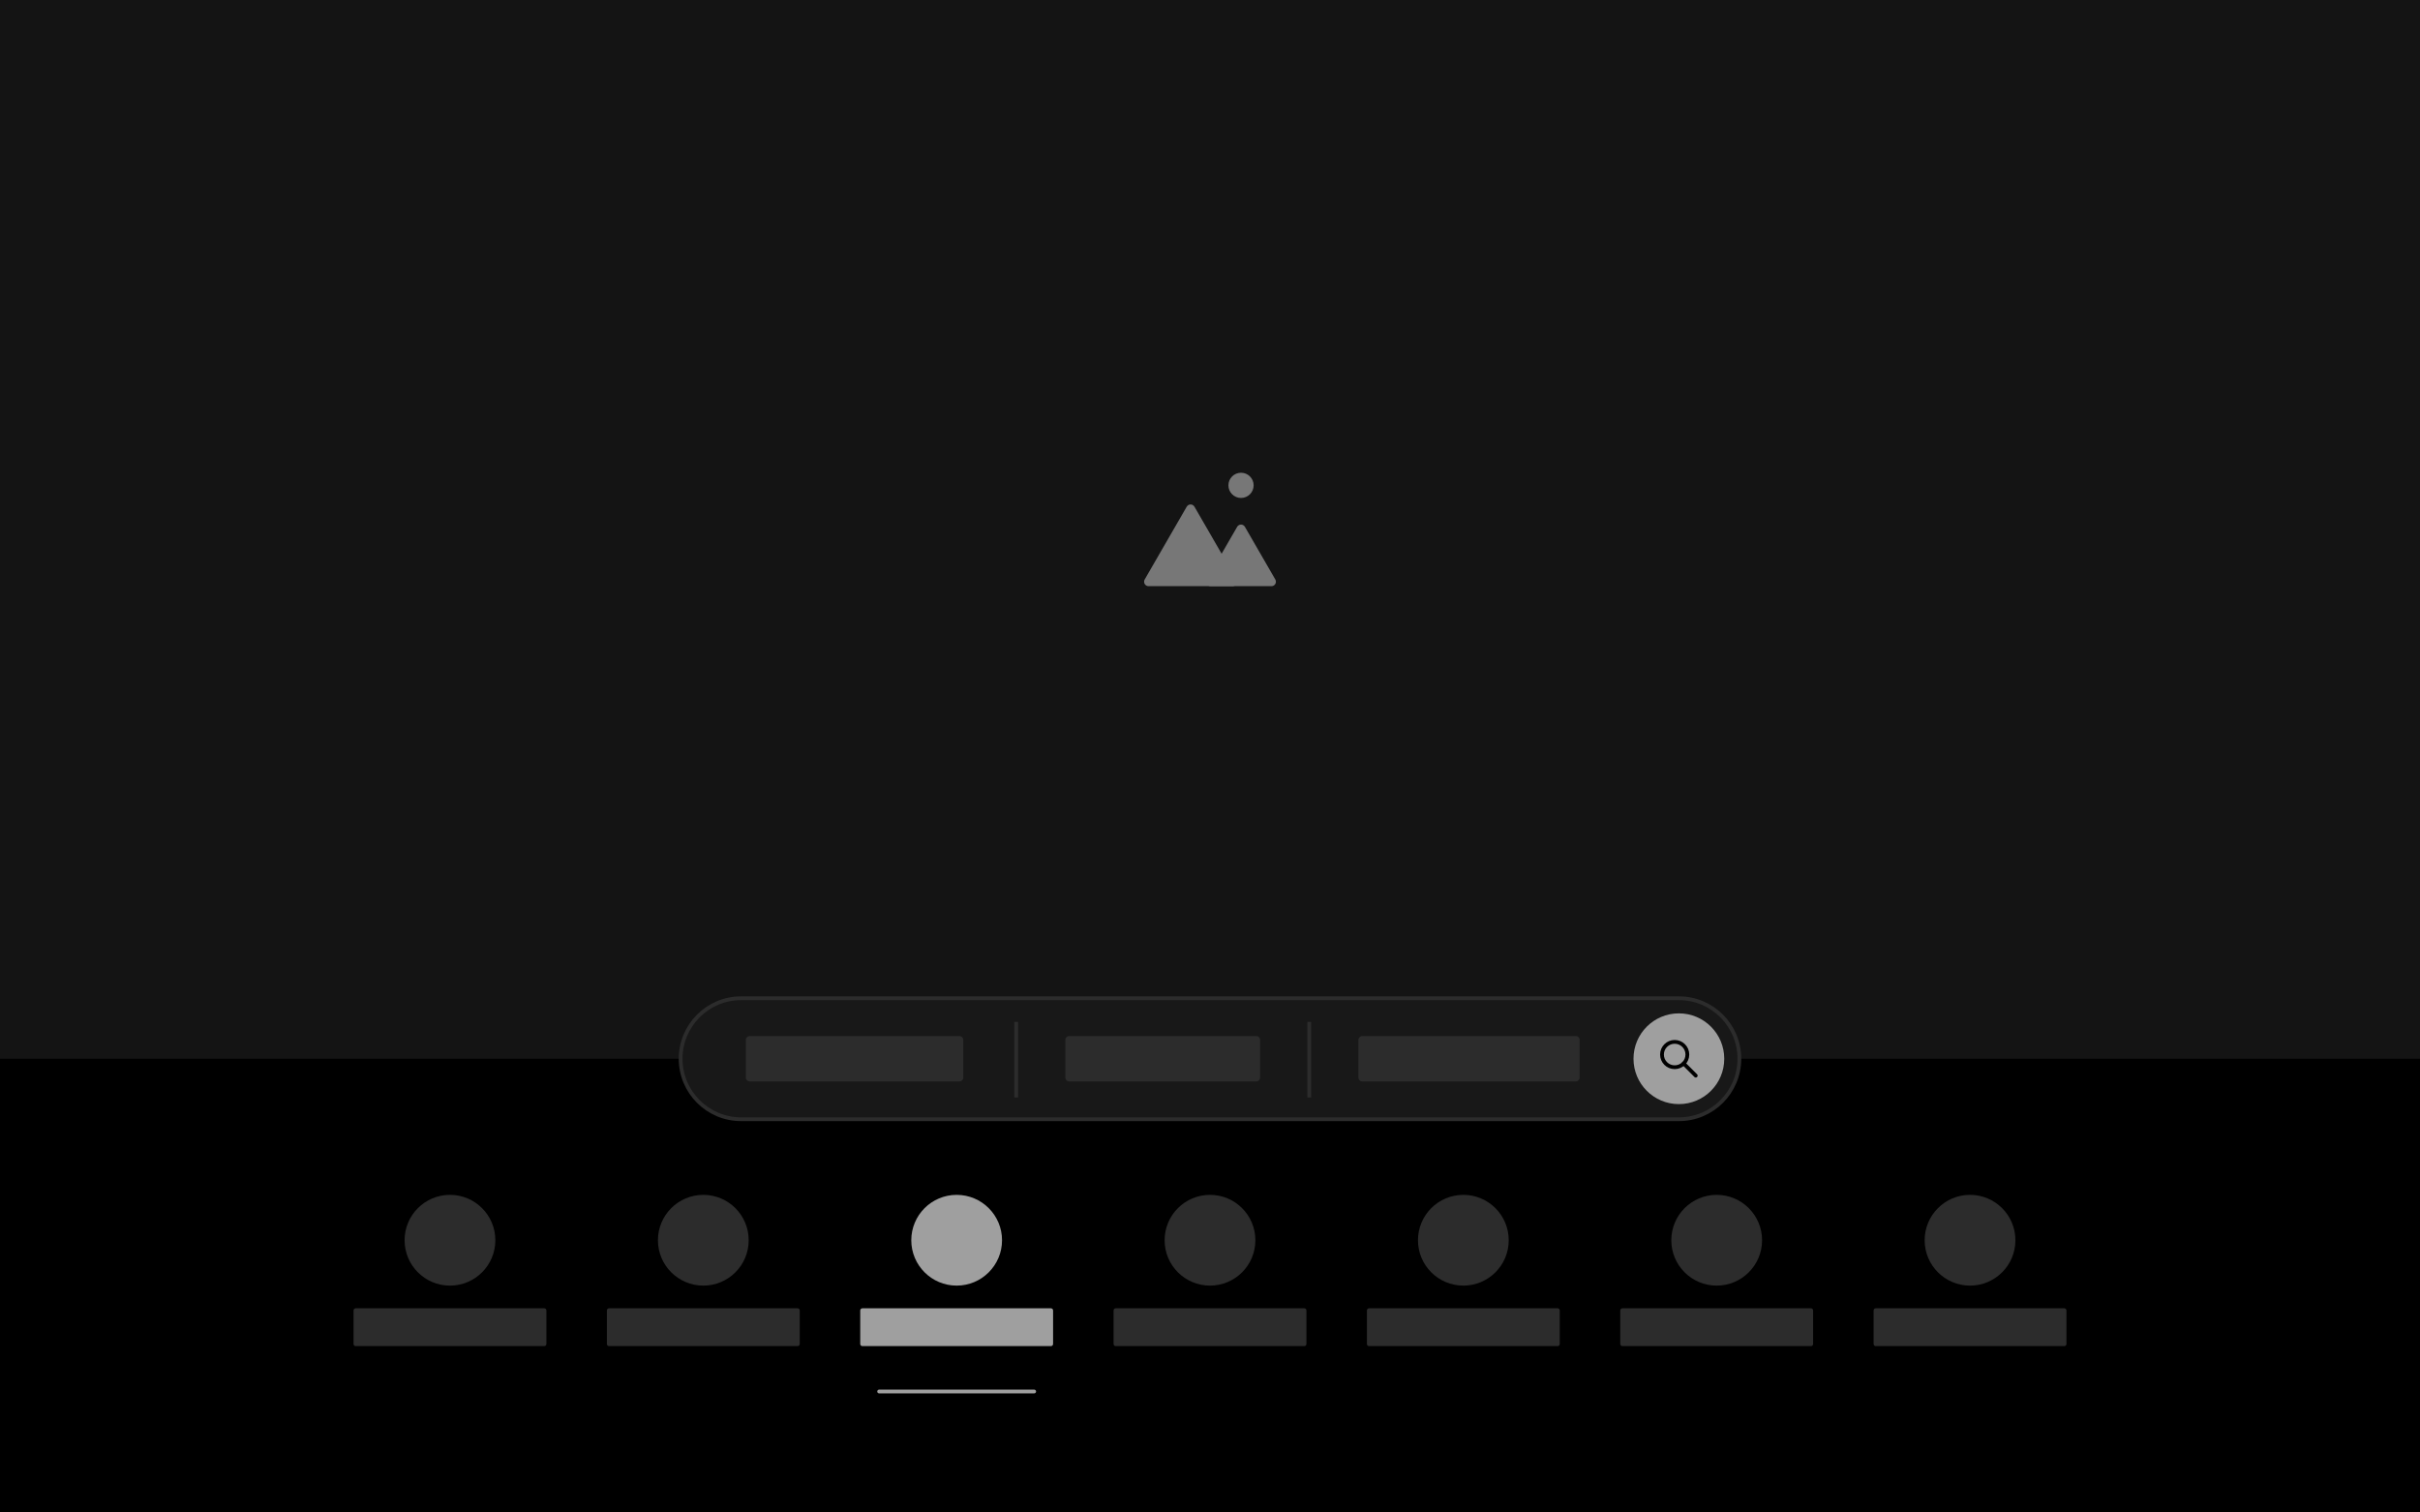<svg width="1280" height="800" viewBox="0 0 1280 800" fill="none" xmlns="http://www.w3.org/2000/svg">
<rect width="1280" height="800" fill="black"/>
<path d="M555.866 692H456.134C455.508 692 455 692.508 455 693.134V710.866C455 711.492 455.508 712 456.134 712H555.866C556.492 712 557 711.492 557 710.866V693.134C557 692.508 556.492 692 555.866 692Z" fill="#9F9F9F"/>
<path d="M506 680C519.255 680 530 669.255 530 656C530 642.745 519.255 632 506 632C492.745 632 482 642.745 482 656C482 669.255 492.745 680 506 680Z" fill="#9F9F9F"/>
<path d="M421.866 692H322.134C321.508 692 321 692.508 321 693.134V710.866C321 711.492 321.508 712 322.134 712H421.866C422.492 712 423 711.492 423 710.866V693.134C423 692.508 422.492 692 421.866 692Z" fill="#2C2C2C"/>
<path d="M372 680C385.255 680 396 669.255 396 656C396 642.745 385.255 632 372 632C358.745 632 348 642.745 348 656C348 669.255 358.745 680 372 680Z" fill="#2C2C2C"/>
<path d="M287.866 692H188.134C187.508 692 187 692.508 187 693.134V710.866C187 711.492 187.508 712 188.134 712H287.866C288.492 712 289 711.492 289 710.866V693.134C289 692.508 288.492 692 287.866 692Z" fill="#2C2C2C"/>
<path d="M238 680C251.255 680 262 669.255 262 656C262 642.745 251.255 632 238 632C224.745 632 214 642.745 214 656C214 669.255 224.745 680 238 680Z" fill="#2C2C2C"/>
<path d="M689.866 692H590.134C589.508 692 589 692.508 589 693.134V710.866C589 711.492 589.508 712 590.134 712H689.866C690.492 712 691 711.492 691 710.866V693.134C691 692.508 690.492 692 689.866 692Z" fill="#2C2C2C"/>
<path d="M640 680C653.255 680 664 669.255 664 656C664 642.745 653.255 632 640 632C626.745 632 616 642.745 616 656C616 669.255 626.745 680 640 680Z" fill="#2C2C2C"/>
<path d="M823.866 692H724.134C723.508 692 723 692.508 723 693.134V710.866C723 711.492 723.508 712 724.134 712H823.866C824.492 712 825 711.492 825 710.866V693.134C825 692.508 824.492 692 823.866 692Z" fill="#2C2C2C"/>
<path d="M774 680C787.255 680 798 669.255 798 656C798 642.745 787.255 632 774 632C760.745 632 750 642.745 750 656C750 669.255 760.745 680 774 680Z" fill="#2C2C2C"/>
<path d="M957.866 692H858.134C857.508 692 857 692.508 857 693.134V710.866C857 711.492 857.508 712 858.134 712H957.866C958.492 712 959 711.492 959 710.866V693.134C959 692.508 958.492 692 957.866 692Z" fill="#2C2C2C"/>
<path d="M908 680C921.255 680 932 669.255 932 656C932 642.745 921.255 632 908 632C894.745 632 884 642.745 884 656C884 669.255 894.745 680 908 680Z" fill="#2C2C2C"/>
<path d="M1091.87 692H992.134C991.508 692 991 692.508 991 693.134V710.866C991 711.492 991.508 712 992.134 712H1091.87C1092.49 712 1093 711.492 1093 710.866V693.134C1093 692.508 1092.49 692 1091.87 692Z" fill="#2C2C2C"/>
<path d="M1042 680C1055.25 680 1066 669.255 1066 656C1066 642.745 1055.25 632 1042 632C1028.75 632 1018 642.745 1018 656C1018 669.255 1028.75 680 1042 680Z" fill="#2C2C2C"/>
<path d="M465 736H547" stroke="#9F9F9F" stroke-width="2" stroke-linecap="round"/>
<path d="M1280 0H0V560H1280V0Z" fill="#141414"/>
<path d="M627.686 268.003L605.456 306.503C605.248 306.862 605.139 307.27 605.139 307.684C605.138 308.099 605.248 308.506 605.455 308.866C605.662 309.225 605.96 309.523 606.32 309.73C606.679 309.937 607.086 310.046 607.501 310.046H651.963C652.377 310.046 652.785 309.937 653.144 309.73C653.503 309.522 653.801 309.224 654.008 308.865C654.215 308.506 654.324 308.099 654.324 307.684C654.324 307.27 654.215 306.862 654.008 306.503L631.776 268.003C631.568 267.644 631.27 267.347 630.911 267.139C630.552 266.932 630.145 266.823 629.731 266.823C629.316 266.823 628.909 266.932 628.55 267.139C628.191 267.347 627.893 267.644 627.686 268.003Z" fill="#777777"/>
<path d="M654.367 278.648L638.283 306.503C638.075 306.862 637.966 307.269 637.966 307.684C637.965 308.099 638.074 308.506 638.282 308.865C638.489 309.224 638.787 309.523 639.146 309.73C639.506 309.937 639.913 310.046 640.328 310.046H672.498C672.912 310.046 673.32 309.937 673.679 309.729C674.038 309.522 674.336 309.224 674.543 308.865C674.75 308.506 674.859 308.098 674.859 307.684C674.859 307.269 674.75 306.862 674.543 306.503L658.458 278.648C658.25 278.289 657.952 277.991 657.593 277.783C657.234 277.576 656.827 277.467 656.412 277.467C655.998 277.467 655.59 277.576 655.231 277.783C654.872 277.991 654.574 278.289 654.367 278.648Z" fill="#777777"/>
<path d="M656.413 263.386C660.097 263.386 663.083 260.4 663.083 256.716C663.083 253.032 660.097 250.046 656.413 250.046C652.729 250.046 649.743 253.032 649.743 256.716C649.743 260.4 652.729 263.386 656.413 263.386Z" fill="#777777"/>
<path d="M888 528H392C374.327 528 360 542.327 360 560C360 577.673 374.327 592 392 592H888C905.673 592 920 577.673 920 560C920 542.327 905.673 528 888 528Z" fill="#181818" stroke="#2C2C2C" stroke-width="2" stroke-miterlimit="10"/>
<path d="M912 560C912 546.745 901.255 536 888 536C874.745 536 864 546.745 864 560C864 573.255 874.745 584 888 584C901.255 584 912 573.255 912 560Z" fill="#9F9F9F"/>
<path d="M896.93 568.931L890.523 562.524" stroke="black" stroke-width="2" stroke-miterlimit="10" stroke-linecap="round"/>
<path d="M885.778 564.488C889.483 564.488 892.487 561.485 892.487 557.779C892.487 554.074 889.483 551.07 885.778 551.07C882.073 551.07 879.069 554.074 879.069 557.779C879.069 561.485 882.073 564.488 885.778 564.488Z" stroke="black" stroke-width="2" stroke-miterlimit="10" stroke-linecap="round"/>
<path d="M507.5 548H396.5C395.395 548 394.5 548.895 394.5 550V570C394.5 571.105 395.395 572 396.5 572H507.5C508.605 572 509.5 571.105 509.5 570V550C509.5 548.895 508.605 548 507.5 548Z" fill="#2C2C2C"/>
<path d="M664.5 548H565.5C564.395 548 563.5 548.895 563.5 550V570C563.5 571.105 564.395 572 565.5 572H664.5C665.605 572 666.5 571.105 666.5 570V550C666.5 548.895 665.605 548 664.5 548Z" fill="#2C2C2C"/>
<path d="M833.5 548H720.5C719.395 548 718.5 548.895 718.5 550V570C718.5 571.105 719.395 572 720.5 572H833.5C834.605 572 835.5 571.105 835.5 570V550C835.5 548.895 834.605 548 833.5 548Z" fill="#2C2C2C"/>
<path d="M537.5 540.5V580.5" stroke="#2C2C2C" stroke-width="2"/>
<path d="M692.5 540.5V580.5" stroke="#2C2C2C" stroke-width="2"/>
</svg>
